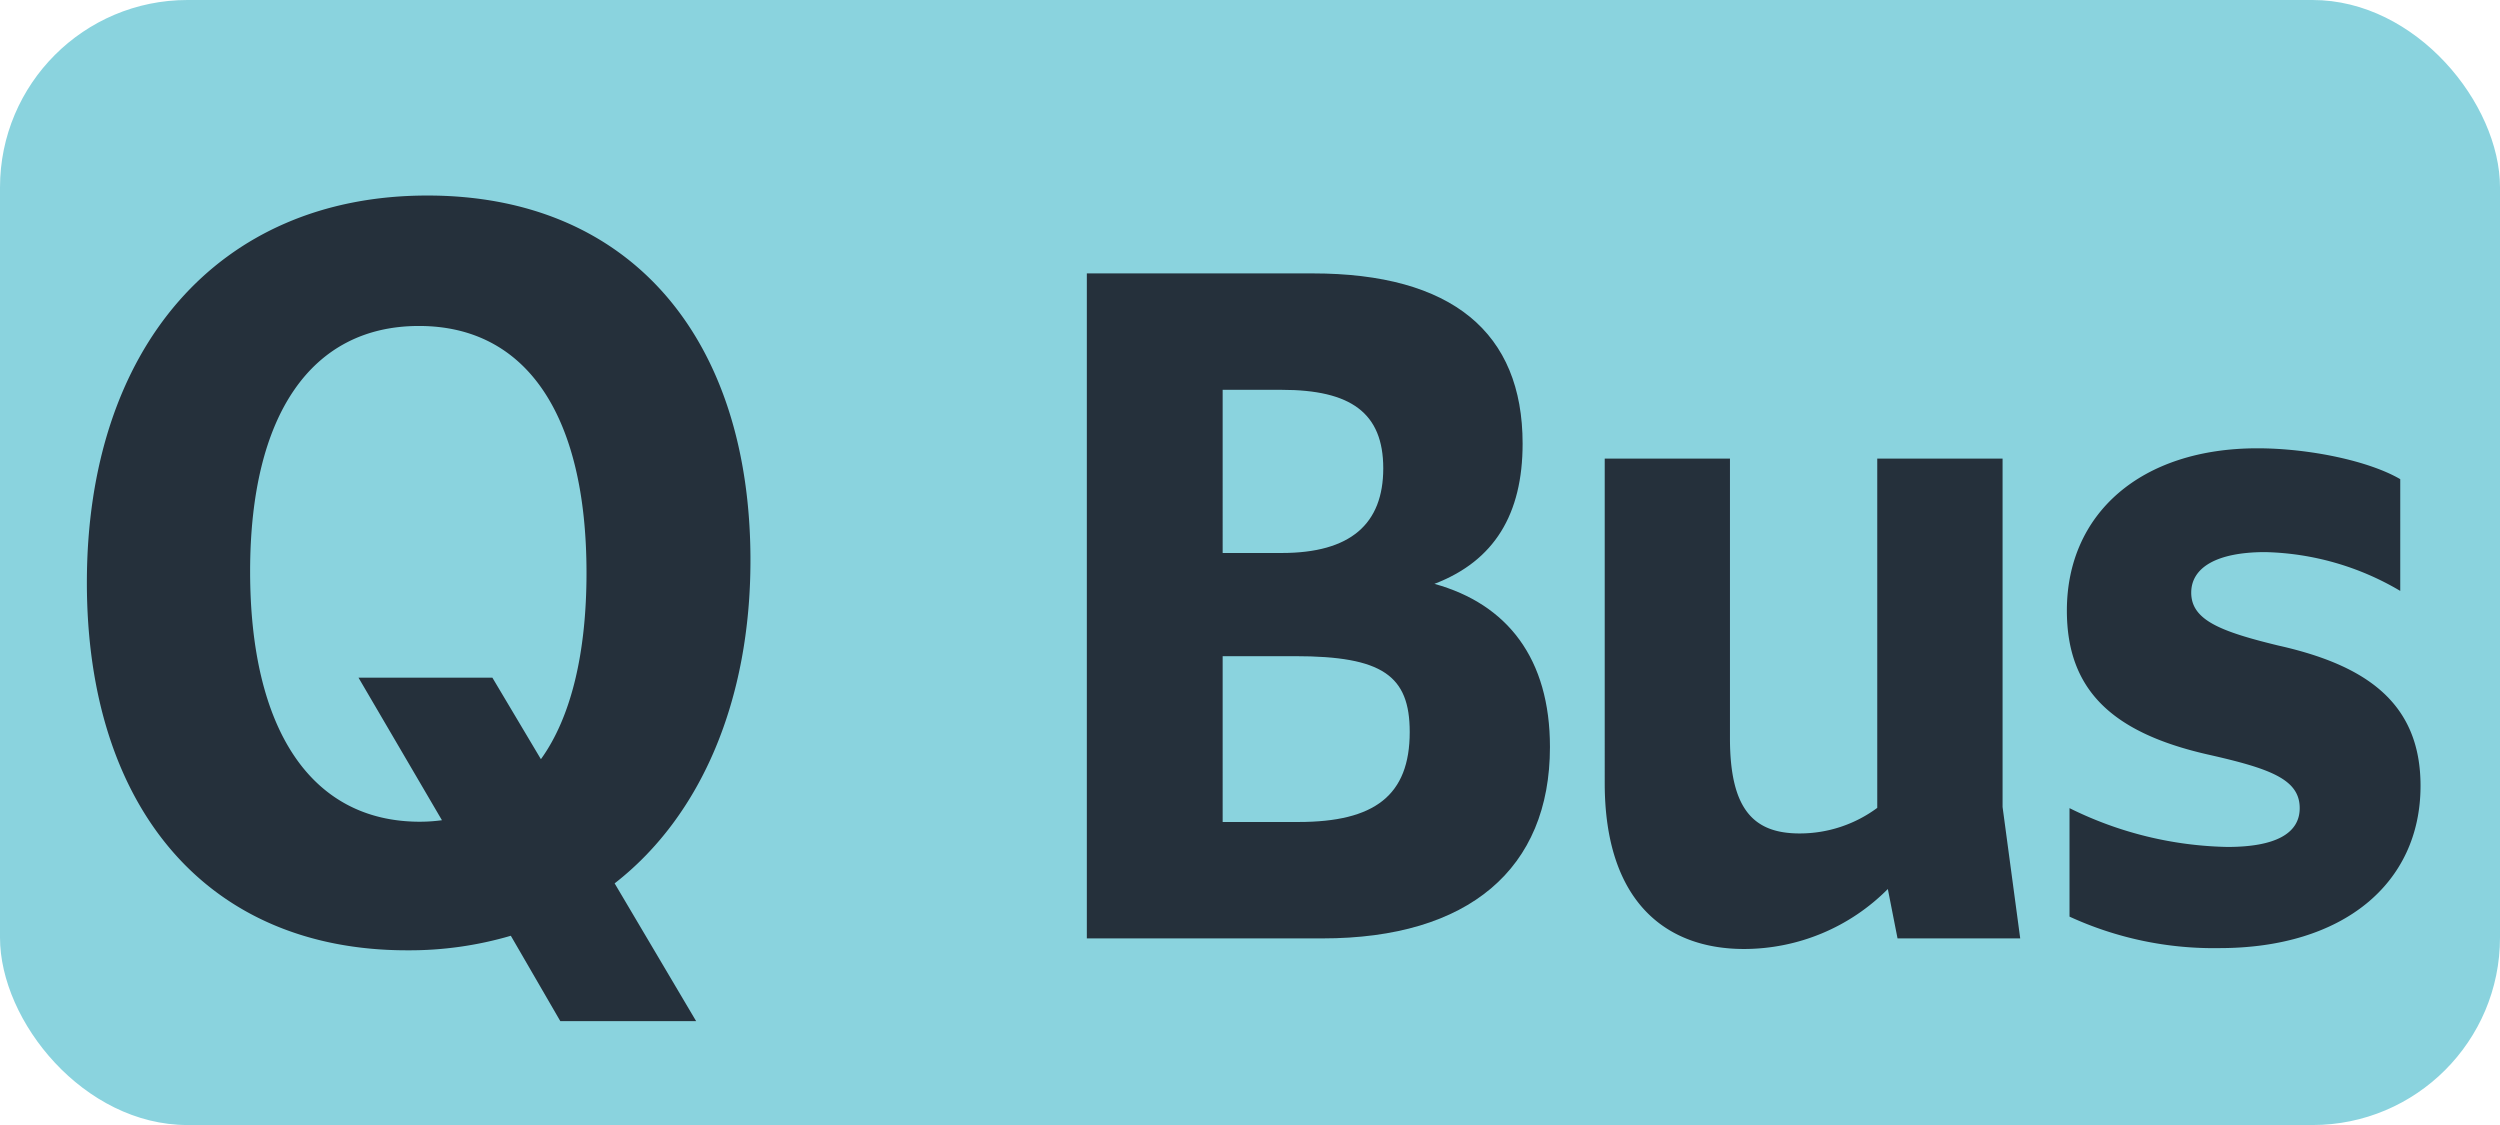 <svg id="Calque_1" data-name="Calque 1" xmlns="http://www.w3.org/2000/svg" viewBox="0 0 283.46 127.56"><defs><style>.cls-1{fill:#8ad3de;}.cls-2{fill:#25303b;}.cls-3{fill:none;stroke:#1d1d1b;stroke-miterlimit:10;stroke-width:0.1px;stroke-dasharray:1.2;}</style></defs><rect class="cls-1" width="283.46" height="127.56" rx="21.26"/><path class="cls-2" d="M9.85,66.06c0-26.51,14.85-43.89,38.61-43.89,23.1,0,36.63,16.28,36.63,41.36,0,15.73-5.5,28.93-15.4,36.63l9.24,15.62H63.53l-5.61-9.68a40.77,40.77,0,0,1-11.77,1.65C23.49,107.75,9.85,91.58,9.85,66.06ZM50.11,93,40.65,76.84H55.83l5.5,9.24c3.41-4.73,5.17-12,5.17-21.12,0-17.93-6.82-28-19-28S28.36,47,28.36,64.79s6.82,28.38,19.25,28.38A19,19,0,0,0,50.11,93Z" transform="translate(0 0)"/><path class="cls-2" d="M123.23,31h25.6c15.81,0,23.81,6.7,23.81,19.3,0,8-3.2,13.3-10,15.9,8.3,2.3,13.1,8.5,13.1,18.5,0,13.8-9.2,21.7-25.8,21.7H123.23Zm15.4,13.2V62.7h6.7c7.81,0,11.51-3.3,11.51-9.6s-3.7-8.9-11.51-8.9Zm0,30.2V93.2h8.6c8.61,0,12.61-3,12.61-10.2,0-6.4-3.1-8.6-13-8.6Z" transform="translate(0 0)"/><path class="cls-2" d="M196.15,52V83.7c0,8.1,2.7,10.8,7.9,10.8a14.76,14.76,0,0,0,8.8-2.9V52h14.21V91.5l2,14.9H215.15l-1.1-5.6a23,23,0,0,1-16.3,6.8c-8.9,0-15.8-5.4-15.8-18.8V52Z" transform="translate(0 0)"/><path class="cls-2" d="M234.65,103.93V91.63a42,42,0,0,0,17.9,4.4c5.4,0,8.2-1.5,8.2-4.4,0-3.3-3.4-4.5-10.5-6.1-10.9-2.5-15.9-7.4-15.9-16.3,0-11,8.4-18.4,21.6-18.4,5.8,0,12.6,1.4,16.2,3.5V67a31.4,31.4,0,0,0-15.3-4.4c-5.6,0-8.4,1.8-8.4,4.6,0,3.1,3.3,4.4,9.9,6,9.8,2.2,16.1,6.4,16.1,15.9,0,11.1-8.8,18.4-22.8,18.4A39.11,39.11,0,0,1,234.65,103.93Z" transform="translate(0 0)"/><path class="cls-3" d="M51.1,36.85" transform="translate(0 0)"/><path class="cls-3" d="M51.1,0" transform="translate(0 0)"/><path class="cls-3" d="M51.1,36.85" transform="translate(0 0)"/><path class="cls-3" d="M51.1,0" transform="translate(0 0)"/></svg>